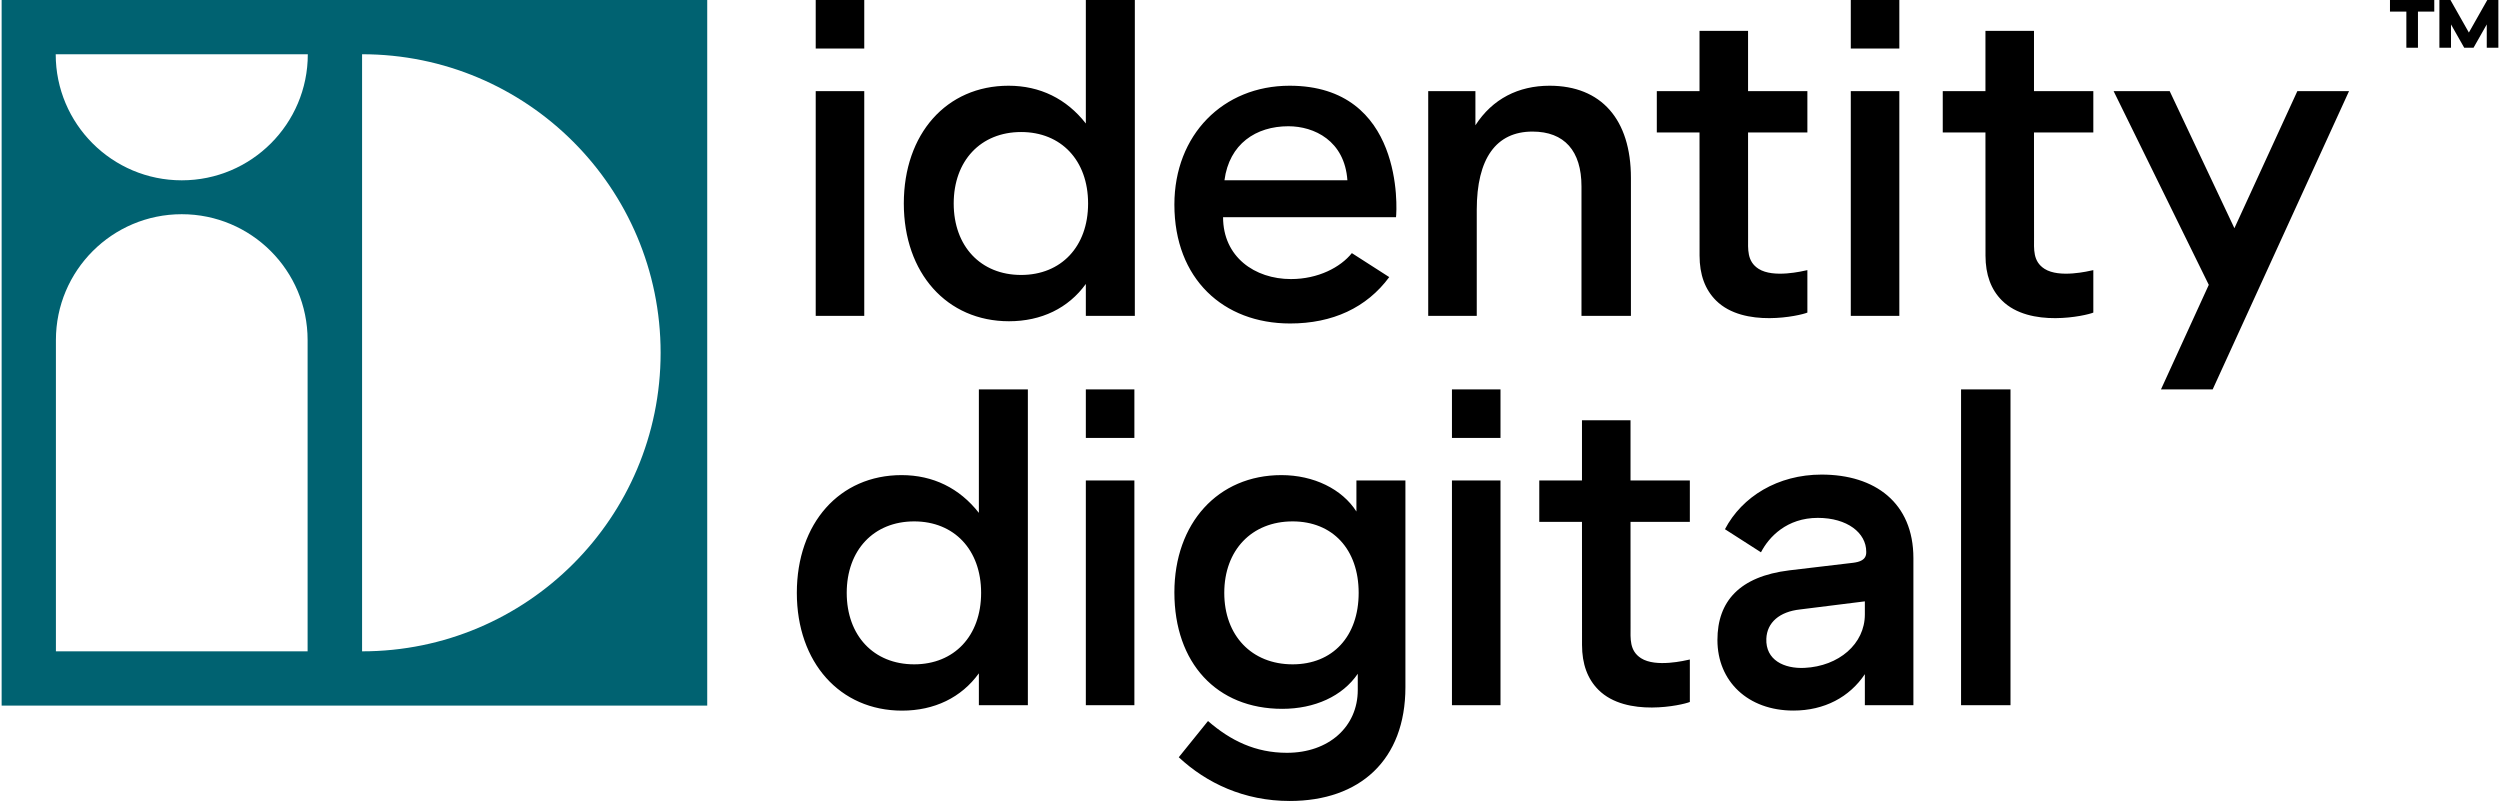<svg width="206" height="66" viewBox="0 0 206 66" fill="none" xmlns="http://www.w3.org/2000/svg">
<g>
<path d="M167.601 7.509H172.49V10.916H167.601V12.958L167.605 19.563C167.605 20.528 167.497 21.534 168.472 22.154C169.695 22.932 172.095 22.343 172.49 22.259V25.757C171.887 26.012 167.268 27.056 164.962 24.761C164.061 23.865 163.605 22.634 163.605 21.058L163.601 10.916H160.083V7.508H163.601V2.546H167.601V7.509ZM152.505 26.027H156.505V7.509H152.505V26.027ZM152.505 4H156.505V0H152.505V4ZM89.473 26.027V23.397C88.029 25.397 85.807 26.471 83.14 26.471C78.029 26.471 74.474 22.508 74.474 16.768C74.474 11.027 77.992 7.064 83.103 7.064C85.696 7.064 87.881 8.138 89.473 10.175V0H93.51V26.027L89.473 26.027ZM89.659 16.768C89.659 13.212 87.436 10.879 84.14 10.879C80.807 10.879 78.585 13.249 78.585 16.768C78.585 20.286 80.807 22.656 84.14 22.656C87.436 22.656 89.659 20.323 89.659 16.768ZM80.659 32.085H84.696V58.111H80.659V55.482C79.214 57.482 76.992 58.556 74.326 58.556C69.215 58.556 65.659 54.593 65.659 48.852C65.659 43.112 69.178 39.149 74.288 39.149C76.881 39.149 79.066 40.223 80.659 42.26L80.659 32.085ZM80.844 48.852C80.844 45.297 78.622 42.963 75.326 42.963C71.992 42.963 69.77 45.334 69.77 48.852C69.77 52.371 71.992 54.741 75.326 54.741C78.622 54.741 80.844 52.408 80.844 48.852ZM121.685 17.286C121.685 13.064 123.277 10.842 126.277 10.842C128.907 10.842 130.314 12.434 130.314 15.36V26.027H134.388V14.656C134.388 9.842 131.944 7.064 127.685 7.064C125.129 7.064 122.981 8.138 121.574 10.323V7.509H117.685V26.027H121.685V17.286H121.685ZM115.806 39.593V56.623C115.806 62.629 112.048 66 106.274 66C102.516 66 99.416 64.528 97.13 62.397L99.539 59.413C101.395 61.026 103.446 62.031 106.042 62.031C109.49 62.031 111.88 59.881 111.88 56.856V55.519C110.621 57.371 108.325 58.408 105.658 58.408C100.251 58.408 96.769 54.63 96.769 48.815C96.769 43.112 100.362 39.149 105.584 39.149C108.251 39.149 110.584 40.297 111.769 42.149V39.593H115.806ZM111.954 48.852C111.954 45.26 109.806 42.963 106.51 42.963C103.14 42.963 100.88 45.334 100.88 48.852C100.88 52.371 103.14 54.741 106.51 54.741C109.806 54.741 111.954 52.445 111.954 48.852ZM157.664 45.991V58.107H153.664V55.551C152.404 57.44 150.33 58.551 147.775 58.551C144.034 58.551 141.516 56.144 141.516 52.737C141.516 49.552 143.334 47.498 147.442 46.996C148.891 46.819 152.315 46.423 152.704 46.373C153.209 46.306 153.778 46.155 153.778 45.52V45.461C153.778 43.905 152.213 42.673 149.789 42.673C147.233 42.673 145.756 44.246 145.104 45.51L142.136 43.607C143.543 40.92 146.492 39.106 150.098 39.106C154.499 39.106 157.664 41.428 157.664 45.991ZM153.664 49.552L148.33 50.218C146.627 50.403 145.603 51.294 145.546 52.626C145.472 54.386 147.008 55.117 148.701 55.033C151.512 54.893 153.664 53.07 153.664 50.626V49.552ZM161.591 58.111H165.665V32.085H161.591V58.111ZM89.473 58.111H93.473V39.593H89.473V58.111ZM89.473 36.085H93.473V32.085H89.473V36.085ZM144.04 2.546H140.04V7.509H136.521V10.916H140.04L140.044 21.058C140.044 22.635 140.5 23.865 141.4 24.761C143.706 27.056 148.325 26.012 148.928 25.757V22.259C148.533 22.343 146.134 22.932 144.911 22.154C143.936 21.534 144.043 20.528 144.043 19.563L144.04 12.958V10.916H148.928V7.509H144.04L144.04 2.546ZM115.031 17.898H100.781C100.781 21.167 103.384 22.995 106.377 22.995C108.624 22.995 110.461 22.021 111.393 20.857L111.509 20.931L114.474 22.833C112.612 25.356 109.801 26.655 106.305 26.655C100.807 26.655 96.769 22.981 96.769 16.859C96.769 11.108 100.787 7.064 106.26 7.064C115.669 7.064 115.114 17.224 115.031 17.898ZM111.026 14.856C110.798 11.591 108.288 10.403 106.16 10.403C103.496 10.403 101.291 11.851 100.895 14.856H111.026ZM67.215 26.027H71.215V7.509H67.215V26.027ZM67.215 4H71.215V0H67.215V4ZM134.355 34.63H130.355V39.593H126.836V43.001H130.355L130.359 53.142C130.359 54.719 130.815 55.95 131.715 56.846C134.021 59.141 138.64 58.096 139.243 57.842V54.343C138.848 54.428 136.448 55.017 135.226 54.239C134.251 53.618 134.358 52.612 134.358 51.648L134.355 45.042V43.001H139.243V39.593H134.355V34.63ZM119.641 58.111H123.641V39.593H119.641V58.111ZM119.641 36.085H123.641V32.085H119.641V36.085ZM189.301 7.509L184.115 18.805L178.782 7.509H174.162L182.004 23.471L178.065 32.085H182.325L193.56 7.509L189.301 7.509ZM198.284 3.936H199.24V0.956H200.584V0H196.934V0.956H198.284L198.284 3.936ZM201.006 3.936H201.962V2.013L203.053 3.936H203.818L204.909 2.013V3.936H205.865V0H204.953L203.435 2.682L201.917 0H201.006V3.936Z" fill="black"></path>
<path id="small-logo" d="M0.135 0V58.14H58.275V0H0.135ZM25.347 53.668H4.607V28.021C4.607 22.294 9.25 17.651 14.977 17.651H14.977C20.704 17.651 25.347 22.294 25.347 28.021C25.347 28.021 25.347 53.668 25.347 53.668ZM14.977 14.858C9.241 14.858 4.591 10.208 4.591 4.472H25.363C25.363 10.208 20.713 14.858 14.977 14.858ZM29.835 53.67V4.47C43.422 4.47 54.435 15.484 54.435 29.07C54.435 42.656 43.422 53.67 29.835 53.67Z" fill="#006271"></path>
</g>
</svg>